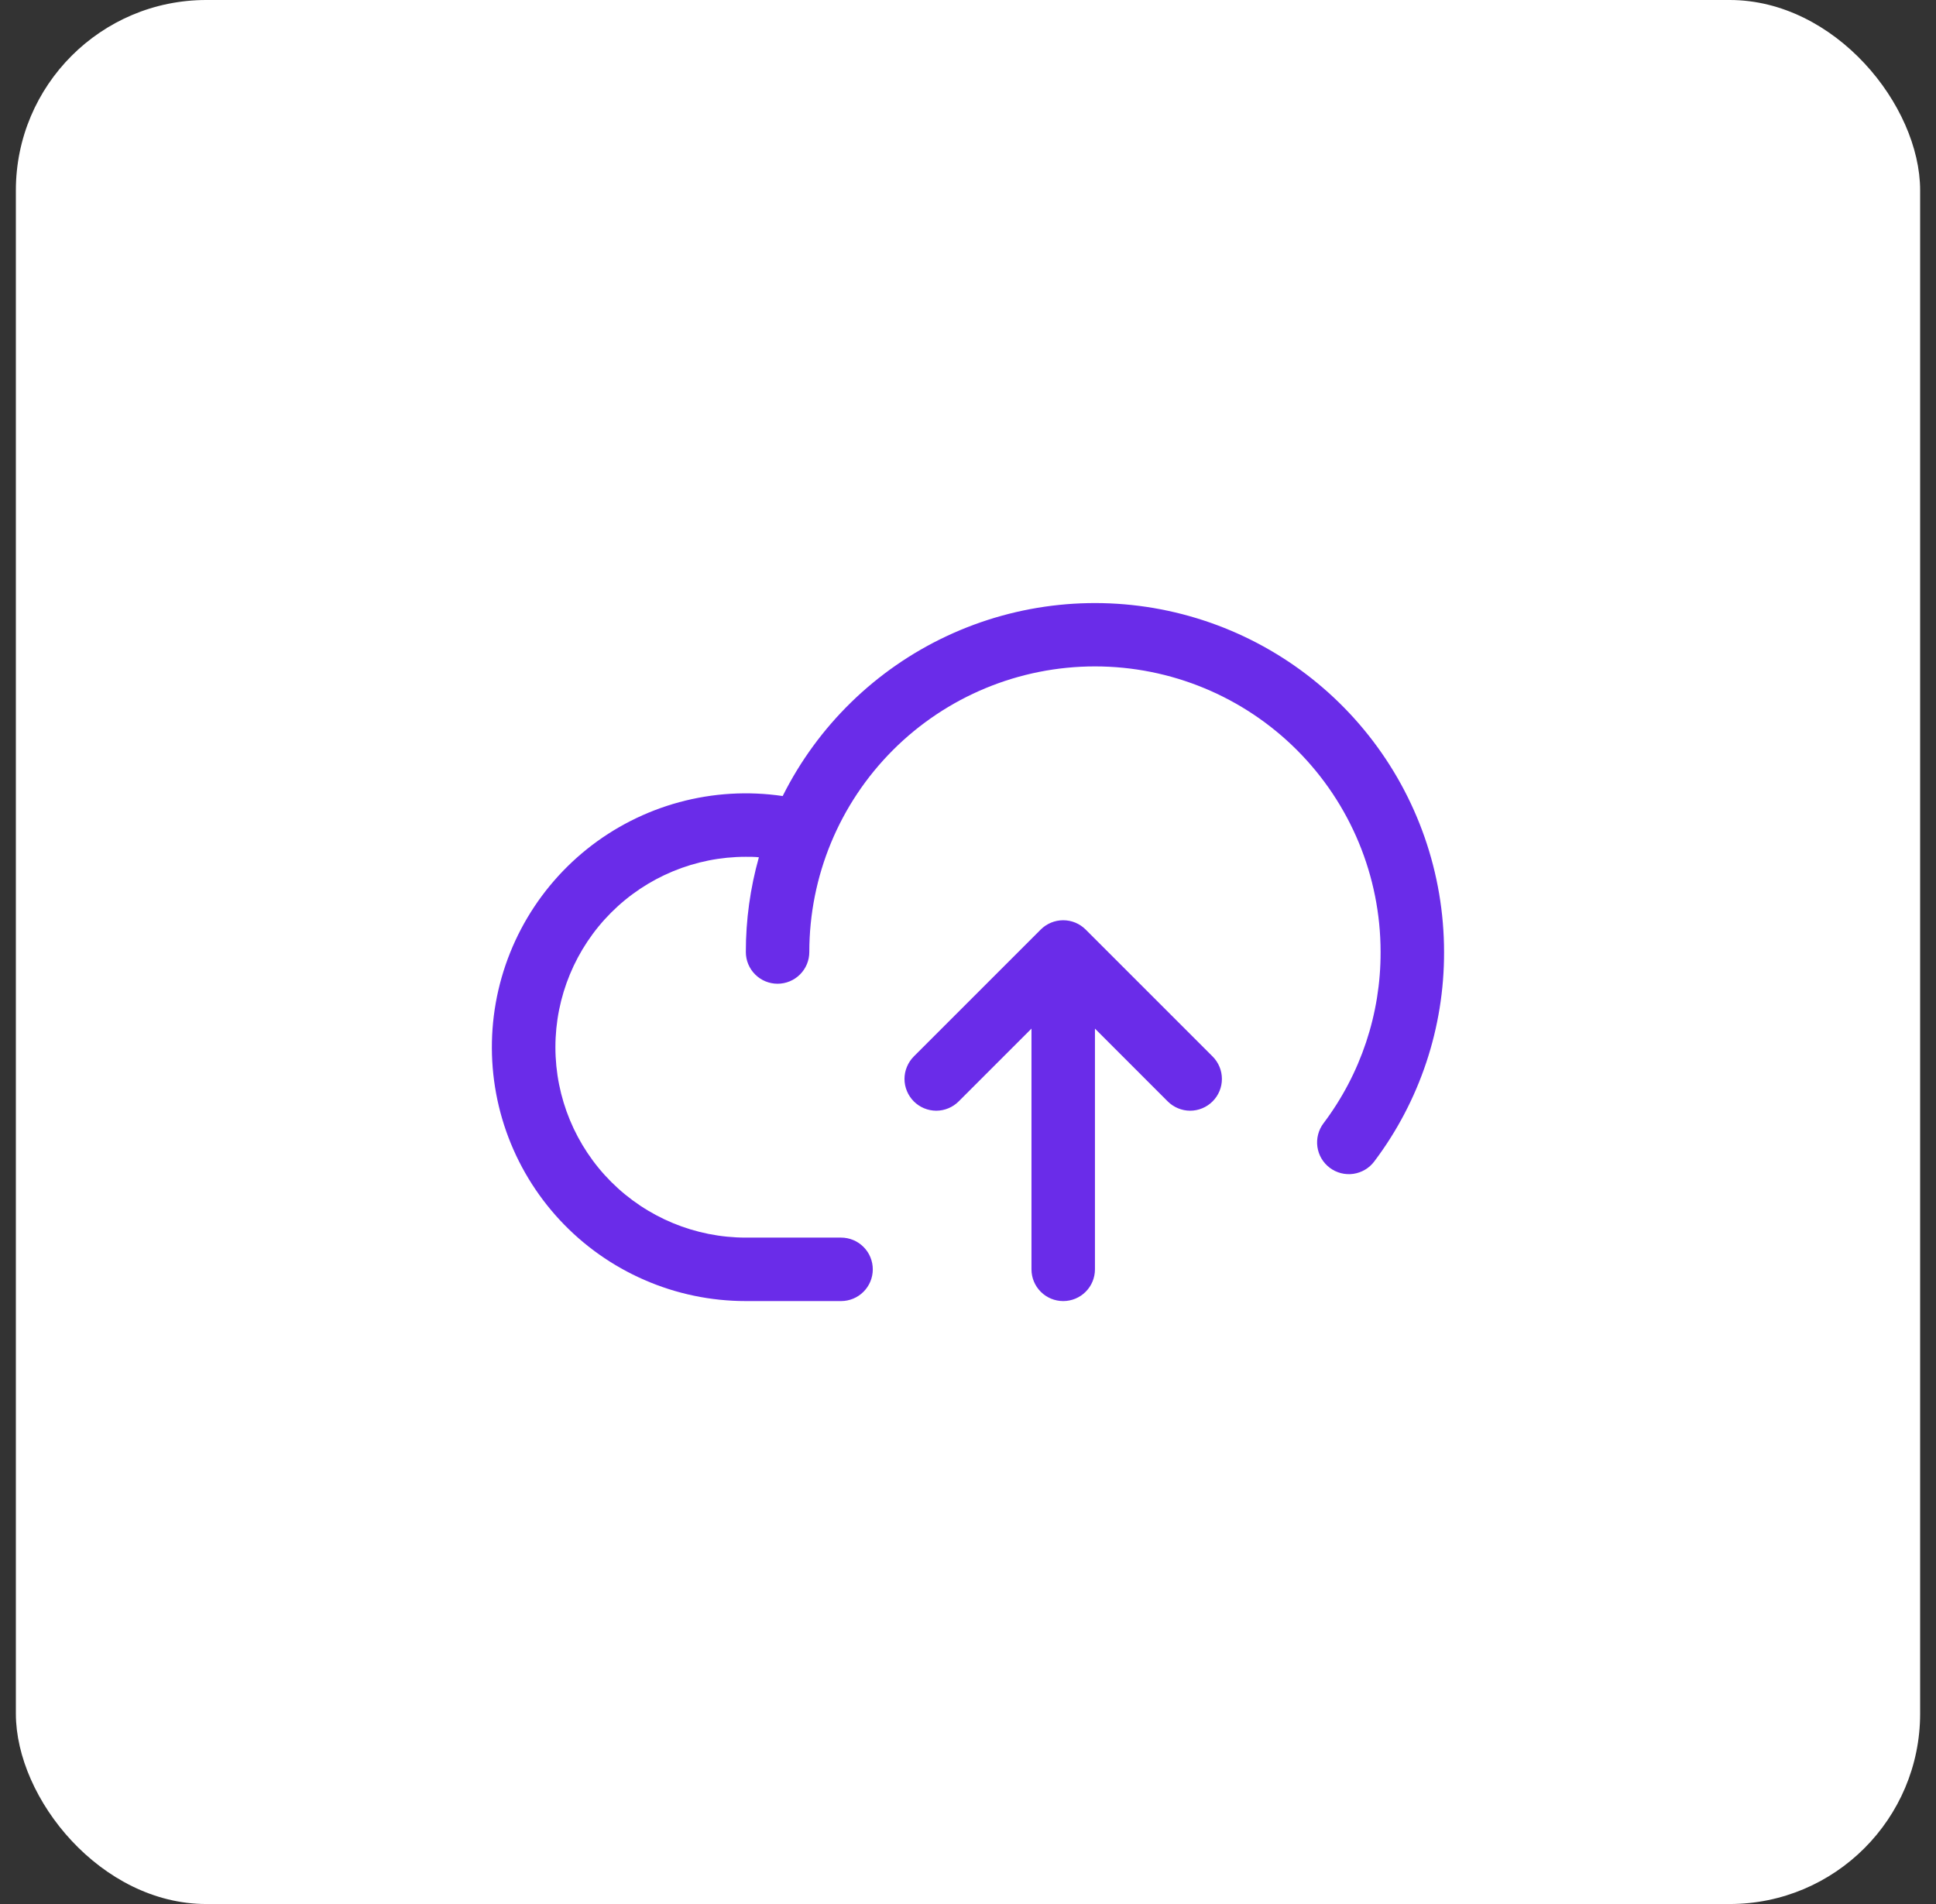 <svg width="61" height="60" viewBox="0 0 61 60" fill="none" xmlns="http://www.w3.org/2000/svg">
<rect x="0" y="0" width="61" height="60" fill="#333333" stroke="none"/>
<rect x="0.5" width="60" height="60" rx="6" fill="white"/>
<path d="M45.5 30C45.506 32.381 44.734 34.7 43.3 36.601C43.221 36.706 43.122 36.795 43.009 36.861C42.896 36.928 42.77 36.972 42.64 36.991C42.51 37.009 42.378 37.002 42.251 36.969C42.123 36.936 42.004 36.879 41.899 36.8C41.794 36.721 41.705 36.622 41.638 36.509C41.571 36.396 41.528 36.271 41.509 36.141C41.491 36.01 41.498 35.878 41.531 35.751C41.563 35.623 41.621 35.504 41.7 35.399C42.873 33.844 43.506 31.948 43.5 30C43.5 27.613 42.552 25.324 40.864 23.636C39.176 21.948 36.887 21 34.5 21C32.113 21 29.824 21.948 28.136 23.636C26.448 25.324 25.5 27.613 25.5 30C25.5 30.265 25.395 30.52 25.207 30.707C25.02 30.895 24.765 31 24.5 31C24.235 31 23.98 30.895 23.793 30.707C23.605 30.52 23.5 30.265 23.5 30C23.499 28.991 23.638 27.986 23.911 27.015C23.775 27 23.637 27 23.5 27C21.909 27 20.383 27.632 19.257 28.757C18.132 29.883 17.5 31.409 17.5 33C17.5 34.591 18.132 36.117 19.257 37.243C20.383 38.368 21.909 39 23.5 39H26.5C26.765 39 27.02 39.105 27.207 39.293C27.395 39.48 27.5 39.735 27.5 40C27.5 40.265 27.395 40.52 27.207 40.707C27.02 40.895 26.765 41 26.5 41H23.5C22.4 41 21.312 40.774 20.304 40.334C19.296 39.895 18.389 39.253 17.64 38.448C16.891 37.642 16.316 36.691 15.951 35.654C15.586 34.616 15.439 33.515 15.519 32.418C15.599 31.321 15.905 30.252 16.416 29.279C16.928 28.305 17.634 27.448 18.492 26.759C19.35 26.071 20.341 25.567 21.402 25.279C22.464 24.991 23.573 24.925 24.661 25.085C25.769 22.869 27.593 21.092 29.837 20.041C32.081 18.991 34.614 18.729 37.025 19.298C39.437 19.867 41.585 21.233 43.123 23.175C44.662 25.118 45.499 27.522 45.5 30ZM34.207 29.292C34.114 29.199 34.004 29.126 33.883 29.075C33.761 29.025 33.631 28.999 33.5 28.999C33.368 28.999 33.238 29.025 33.117 29.075C32.995 29.126 32.885 29.199 32.792 29.292L28.792 33.292C28.7 33.385 28.626 33.496 28.576 33.617C28.525 33.738 28.499 33.868 28.499 34C28.499 34.131 28.525 34.261 28.576 34.383C28.626 34.504 28.7 34.614 28.792 34.707C28.98 34.895 29.235 35.001 29.5 35.001C29.631 35.001 29.761 34.975 29.883 34.924C30.004 34.874 30.114 34.8 30.207 34.707L32.5 32.414V40C32.5 40.265 32.605 40.52 32.793 40.707C32.98 40.895 33.235 41 33.5 41C33.765 41 34.02 40.895 34.207 40.707C34.395 40.52 34.5 40.265 34.5 40V32.414L36.792 34.707C36.885 34.8 36.996 34.874 37.117 34.924C37.238 34.975 37.368 35.001 37.5 35.001C37.631 35.001 37.761 34.975 37.883 34.924C38.004 34.874 38.114 34.8 38.207 34.707C38.3 34.614 38.374 34.504 38.424 34.383C38.475 34.261 38.5 34.131 38.5 34C38.5 33.868 38.475 33.738 38.424 33.617C38.374 33.496 38.3 33.385 38.207 33.292L34.207 29.292Z" fill="#6A2CE9"/>
</svg>
